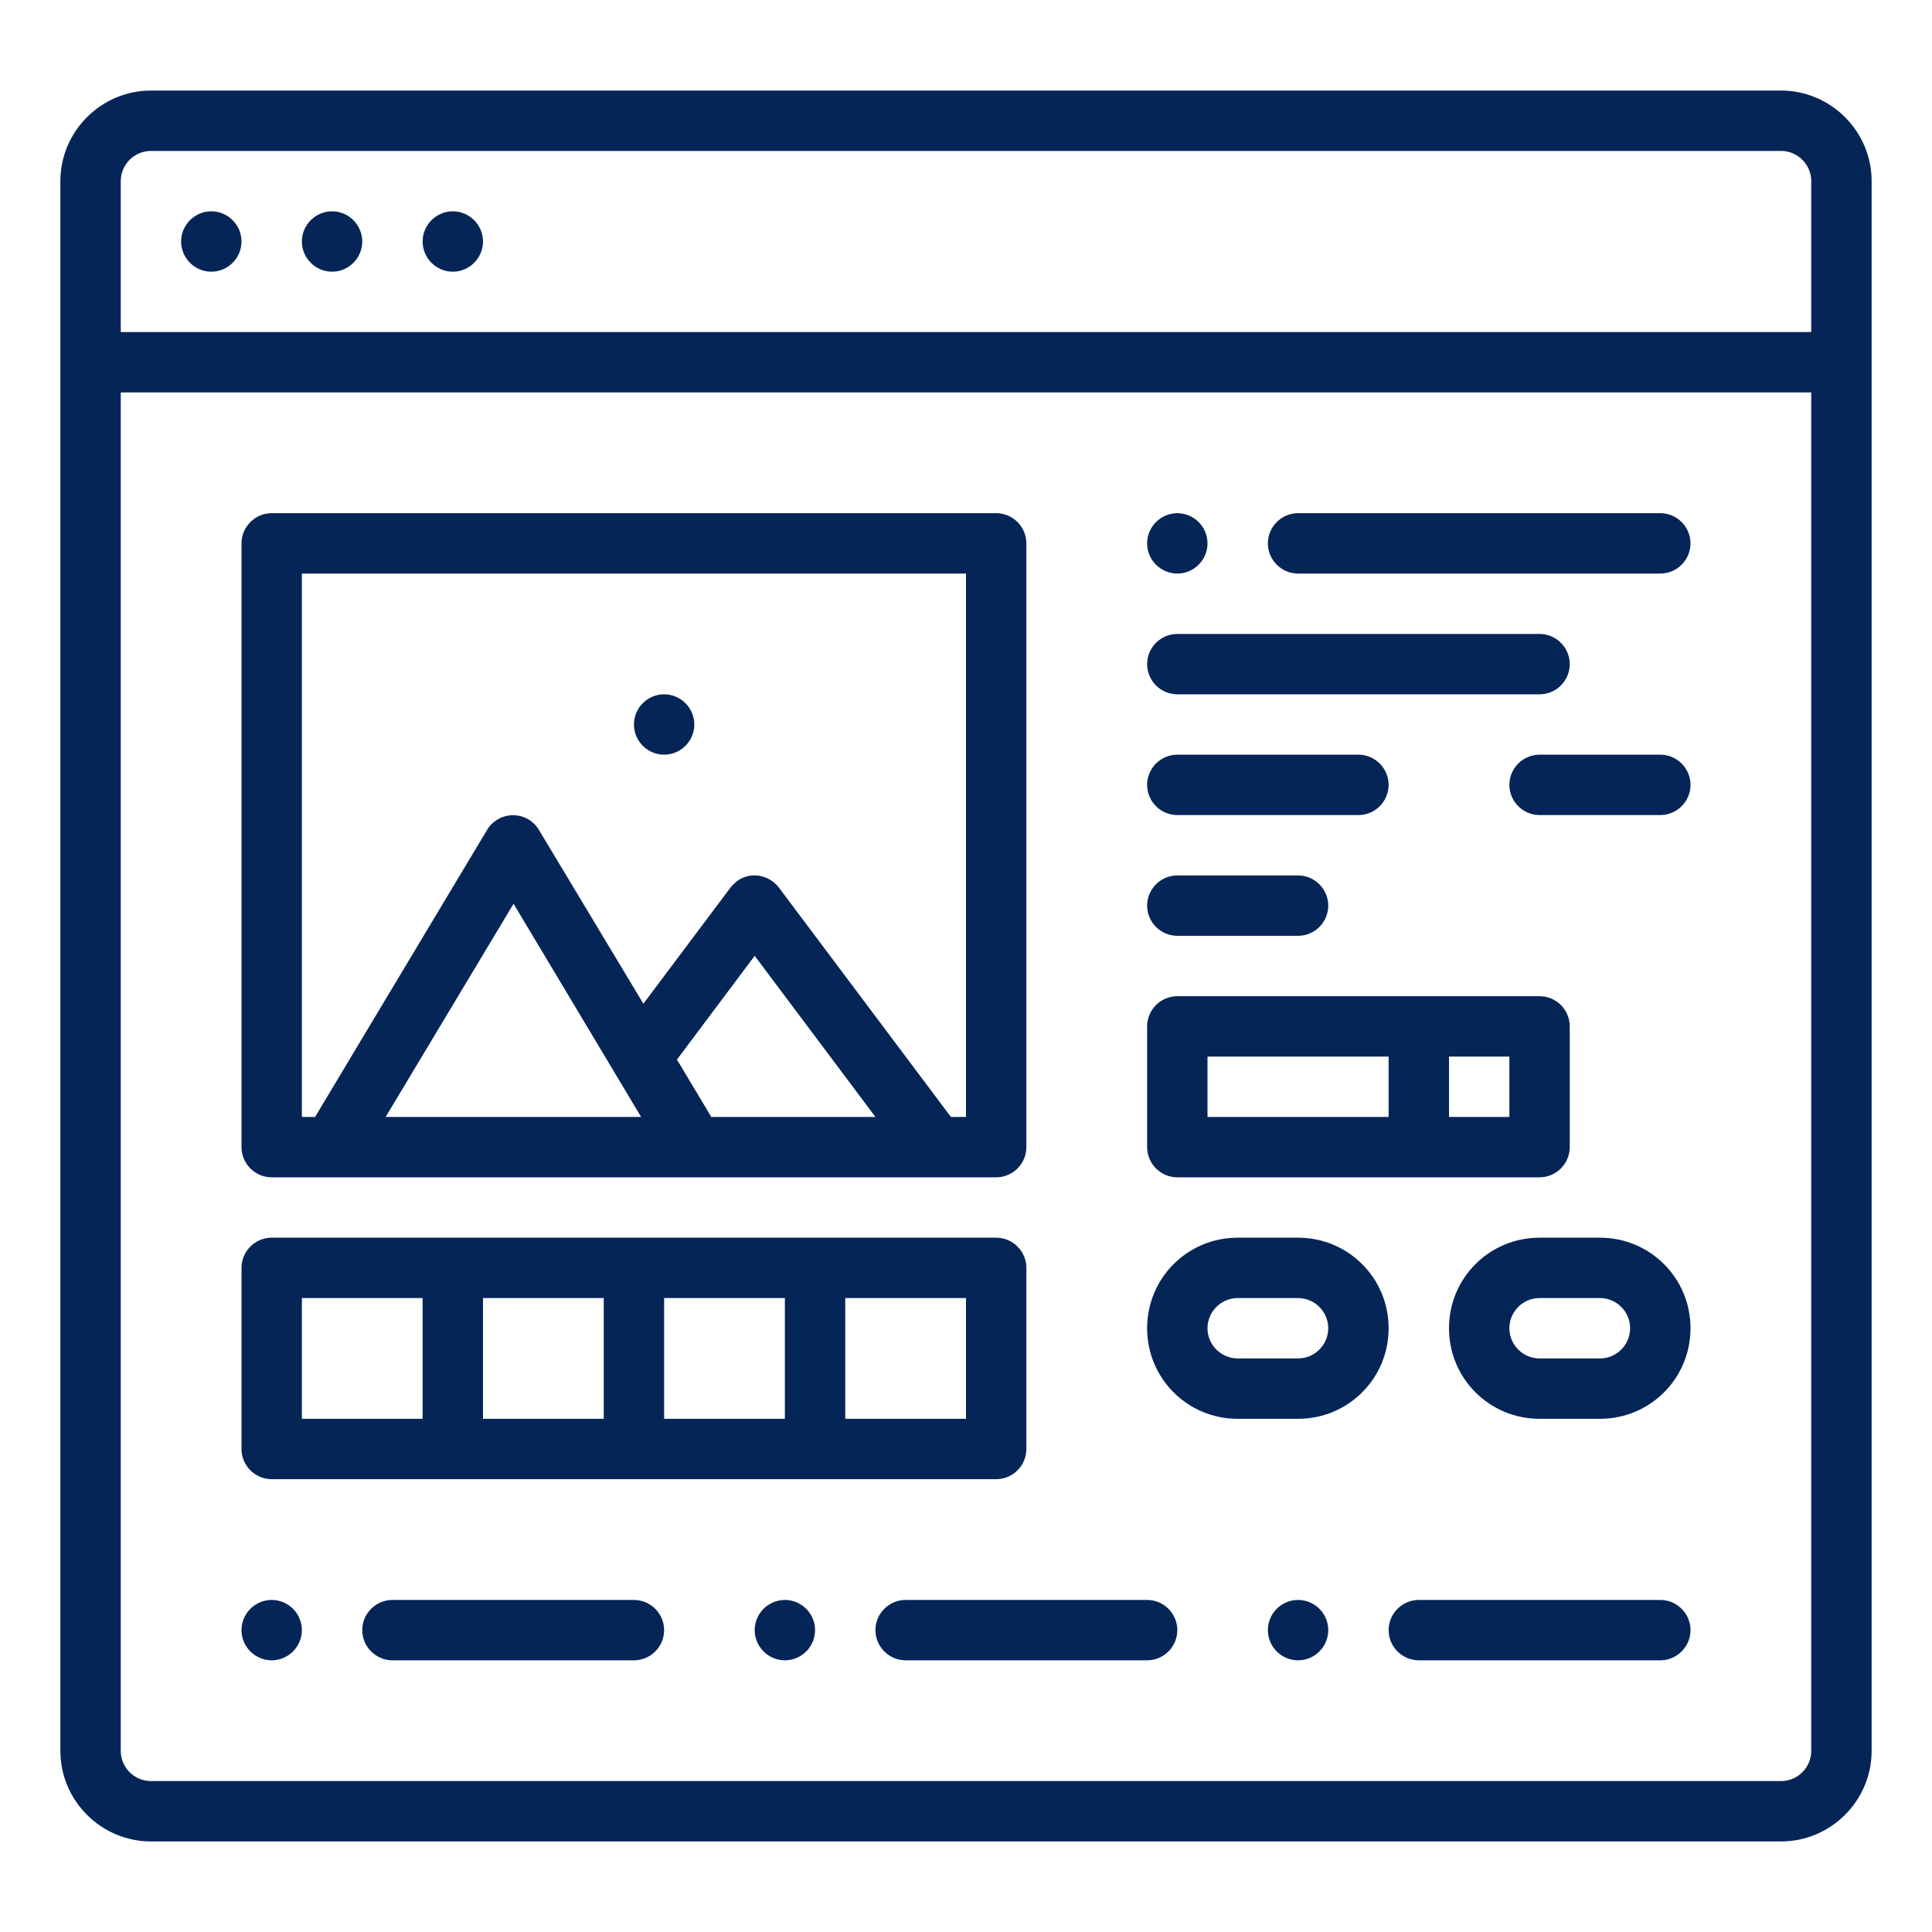 <?xml version="1.0" encoding="utf-8"?>
<!-- Generator: Adobe Illustrator 22.0.0, SVG Export Plug-In . SVG Version: 6.00 Build 0)  -->
<svg version="1.1" id="Gradient" xmlns="http://www.w3.org/2000/svg" xmlns:xlink="http://www.w3.org/1999/xlink" x="0px" y="0px"
	 viewBox="0 0 512 512" style="enable-background:new 0 0 512 512;" xml:space="preserve">
<style type="text/css">
	.st0{fill:#052557;}
</style>
<path class="st0" d="M472,24H40c-13.2,0-24,10.8-24,24v416c0,13.2,10.8,24,24,24h432c13.2,0,24-10.8,24-24V48
	C496,34.8,485.2,24,472,24z M40,40h432c4.4,0,8,3.6,8,8v40H32V48C32,43.6,35.6,40,40,40z M472,472H40c-4.4,0-8-3.6-8-8V104h448v360
	C480,468.4,476.4,472,472,472z M112,64c0-4.4,3.6-8,8-8s8,3.6,8,8s-3.6,8-8,8S112,68.4,112,64z M80,64c0-4.4,3.6-8,8-8s8,3.6,8,8
	s-3.6,8-8,8S80,68.4,80,64z M48,64c0-4.4,3.6-8,8-8s8,3.6,8,8s-3.6,8-8,8S48,68.4,48,64z M72,312h192c4.4,0,8-3.6,8-8V144
	c0-4.4-3.6-8-8-8H72c-4.4,0-8,3.6-8,8v160C64,308.4,67.6,312,72,312z M179.4,280.8l20.6-27.5l32,42.7h-43.5L179.4,280.8z M169.9,296
	h-67.7l33.9-56.5L169.9,296z M80,152h176v144h-4l-45.6-60.8c-2.7-3.5-7.7-4.3-11.2-1.6c-0.6,0.5-1.1,1-1.6,1.6L170.5,266l-27.7-46.1
	c-2.3-3.8-7.2-5-11-2.7c-1.1,0.7-2.1,1.6-2.7,2.7L83.5,296H80L80,152z M168,192c0-4.4,3.6-8,8-8s8,3.6,8,8s-3.6,8-8,8
	S168,196.4,168,192z M448,144c0,4.4-3.6,8-8,8h-96c-4.4,0-8-3.6-8-8s3.6-8,8-8h96C444.4,136,448,139.6,448,144z M304,176
	c0-4.4,3.6-8,8-8h96c4.4,0,8,3.6,8,8s-3.6,8-8,8h-96C307.6,184,304,180.4,304,176z M304,208c0-4.4,3.6-8,8-8h48c4.4,0,8,3.6,8,8
	s-3.6,8-8,8h-48C307.6,216,304,212.4,304,208z M448,208c0,4.4-3.6,8-8,8h-32c-4.4,0-8-3.6-8-8s3.6-8,8-8h32
	C444.4,200,448,203.6,448,208z M344,328h-16c-13.3,0-24,10.7-24,24s10.7,24,24,24h16c13.3,0,24-10.7,24-24S357.3,328,344,328z
	 M344,360h-16c-4.4,0-8-3.6-8-8s3.6-8,8-8h16c4.4,0,8,3.6,8,8S348.4,360,344,360z M312,312h96c4.4,0,8-3.6,8-8v-32c0-4.4-3.6-8-8-8
	h-96c-4.4,0-8,3.6-8,8v32C304,308.4,307.6,312,312,312z M400,296h-16v-16h16V296z M320,280h48v16h-48V280z M424,328h-16
	c-13.3,0-24,10.7-24,24s10.7,24,24,24h16c13.3,0,24-10.7,24-24S437.3,328,424,328z M424,360h-16c-4.4,0-8-3.6-8-8s3.6-8,8-8h16
	c4.4,0,8,3.6,8,8S428.4,360,424,360z M304,240c0-4.4,3.6-8,8-8h32c4.4,0,8,3.6,8,8s-3.6,8-8,8h-32C307.6,248,304,244.4,304,240z
	 M304,144c0-4.4,3.6-8,8-8s8,3.6,8,8s-3.6,8-8,8S304,148.4,304,144z M176,432c0,4.4-3.6,8-8,8h-64c-4.4,0-8-3.6-8-8s3.6-8,8-8h64
	C172.4,424,176,427.6,176,432z M80,432c0,4.4-3.6,8-8,8s-8-3.6-8-8s3.6-8,8-8S80,427.6,80,432z M312,432c0,4.4-3.6,8-8,8h-64
	c-4.4,0-8-3.6-8-8s3.6-8,8-8h64C308.4,424,312,427.6,312,432z M216,432c0,4.4-3.6,8-8,8s-8-3.6-8-8s3.6-8,8-8S216,427.6,216,432z
	 M448,432c0,4.4-3.6,8-8,8h-64c-4.4,0-8-3.6-8-8s3.6-8,8-8h64C444.4,424,448,427.6,448,432z M352,432c0,4.4-3.6,8-8,8s-8-3.6-8-8
	s3.6-8,8-8S352,427.6,352,432z M72,392h192c4.4,0,8-3.6,8-8v-48c0-4.4-3.6-8-8-8H72c-4.4,0-8,3.6-8,8v48C64,388.4,67.6,392,72,392z
	 M160,376h-32v-32h32V376z M176,344h32v32h-32V344z M256,376h-32v-32h32V376z M80,344h32v32H80V344z"/>
</svg>
